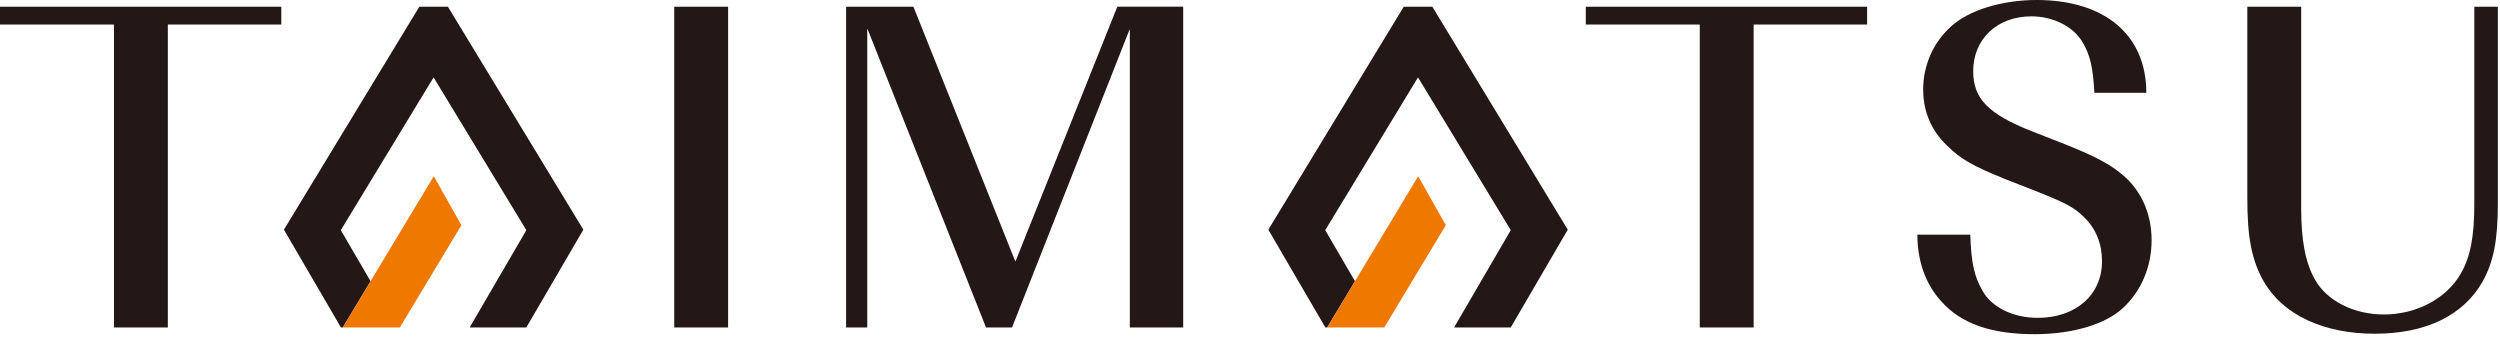 <svg width="653" height="88" viewBox="0 0 653 88" fill="none" xmlns="http://www.w3.org/2000/svg">
<g clip-path="url(#clip0_65_2)">
<path d="M73.48 1.8V6.37C73.48 6.37 73.46 6.41 73.44 6.41H43.88C43.88 6.41 43.84 6.43 43.84 6.45V85.5C43.84 85.5 43.82 85.54 43.8 85.54H29.81C29.81 85.54 29.77 85.52 29.77 85.5V6.45C29.77 6.45 29.75 6.41 29.73 6.41H0.04C0.04 6.41 0 6.39 0 6.37V1.8C0 1.8 0.02 1.76 0.04 1.76H73.44C73.44 1.76 73.48 1.78 73.48 1.8Z" fill="#231815"/>
<path d="M487.69 1.8V6.37C487.69 6.37 487.67 6.41 487.65 6.41H458.09C458.09 6.41 458.05 6.43 458.05 6.45V85.5C458.05 85.5 458.03 85.54 458.01 85.54H444.02C444.02 85.54 443.98 85.52 443.98 85.5V6.45C443.98 6.45 443.96 6.41 443.94 6.41H414.25C414.25 6.41 414.21 6.39 414.21 6.37V1.8C414.21 1.8 414.23 1.76 414.25 1.76H487.65C487.65 1.76 487.69 1.78 487.69 1.8Z" fill="#231815"/>
<path d="M190.14 85.54H176.15C176.15 85.54 176.11 85.52 176.11 85.5V1.8C176.11 1.8 176.13 1.76 176.15 1.76H190.14C190.14 1.76 190.18 1.78 190.18 1.8V85.5C190.18 85.5 190.16 85.54 190.14 85.54Z" fill="#231815"/>
<path d="M257.54 85.51L226.61 7.61C226.61 7.61 226.53 7.58 226.53 7.63V85.5C226.53 85.5 226.51 85.54 226.49 85.54H221.04C221.04 85.54 221 85.52 221 85.5V1.8C221 1.8 221.02 1.76 221.04 1.76H238.56C238.56 1.76 238.59 1.77 238.6 1.79L265.18 68.24C265.18 68.24 265.24 68.27 265.26 68.24L291.83 1.78C291.83 1.78 291.85 1.75 291.87 1.75H309.01C309.01 1.75 309.05 1.77 309.05 1.79V85.49C309.05 85.49 309.03 85.53 309.01 85.53H295.15C295.15 85.53 295.11 85.51 295.11 85.49V7.75C295.11 7.75 295.05 7.69 295.03 7.74L264.35 85.51C264.35 85.51 264.33 85.54 264.31 85.54H257.58C257.58 85.54 257.55 85.53 257.54 85.51Z" fill="#231815"/>
<path d="M514.6 61.29C514.6 61.29 514.64 61.31 514.64 61.33C514.89 68.71 515.65 72.1 517.78 75.86C520.17 80.26 525.82 83.02 532.22 83.02C542.27 83.02 549.05 76.99 549.05 68.2C549.05 63.68 547.42 59.66 544.4 56.77C541.76 54.13 539.5 53 531.97 49.99L523.93 46.85C515.26 43.33 512.12 41.57 508.61 38.06C504.47 34.17 502.33 29.14 502.33 23.36C502.33 17.08 504.97 11.05 509.62 6.91C514.27 2.64 522.93 0 531.98 0C549.8 0 560.6 9.15 560.62 24.2C560.62 24.22 560.6 24.24 560.58 24.24H547.09C547.09 24.24 547.05 24.22 547.05 24.2C546.67 17.44 545.92 14.31 543.91 10.93C541.52 6.91 536.25 4.27 530.6 4.27C521.68 4.27 515.4 10.17 515.4 18.59C515.4 25.75 519.29 29.77 530.72 34.29L539.39 37.68C548.18 41.2 551.95 43.33 555.47 46.6C559.74 50.74 562 56.4 562 62.8C562 69.71 559.24 76.11 554.46 80.51C549.81 84.78 541.15 87.29 531.47 87.29C520.04 87.29 512.25 84.53 507.1 78.75C502.96 74.24 500.83 68.22 500.82 61.33C500.82 61.31 500.84 61.29 500.86 61.29H514.6Z" fill="#231815"/>
<path d="M601.03 1.76C601.03 1.76 601.07 1.78 601.07 1.8V54.39C601.07 62.93 602.2 68.71 604.71 73.1C607.85 78.63 614.88 82.14 622.67 82.14C631.21 82.14 639 77.99 642.77 71.46C645.28 67.06 646.29 61.79 646.29 53.25V1.8C646.29 1.8 646.31 1.76 646.33 1.76H652.4C652.4 1.76 652.44 1.78 652.44 1.8V53.26C652.44 62.68 651.31 68.46 648.42 73.61C643.4 82.4 633.6 87.17 620.28 87.17C606.96 87.17 596.29 82.27 591.27 73.48C588.13 67.95 587 62.05 587 51.75V1.8C587 1.8 587.02 1.76 587.04 1.76H601.03Z" fill="#231815"/>
<path d="M96.79 73.45L89.03 60.14C89.03 60.14 89.03 60.11 89.03 60.1L113.22 20.27C113.22 20.27 113.27 20.24 113.29 20.27L137.47 60.1C137.47 60.1 137.47 60.13 137.47 60.14L122.71 85.47C122.71 85.47 122.71 85.53 122.75 85.53H137.45C137.45 85.53 137.48 85.53 137.49 85.51L152.36 60.01C152.36 60.01 152.36 59.98 152.36 59.97L117.01 1.78C117.01 1.78 116.99 1.76 116.98 1.76H109.54C109.54 1.76 109.51 1.76 109.51 1.78L74.17 59.97C74.17 59.97 74.17 60 74.17 60.01L89.05 85.53H89.53L96.8 73.44L96.79 73.45Z" fill="#231815"/>
<path d="M104.45 85.519L120.51 58.83C120.51 58.83 120.51 58.8 120.51 58.789L113.33 46.09C113.33 46.09 113.28 46.059 113.26 46.09L96.79 73.45L89.519 85.54H104.42C104.42 85.54 104.45 85.54 104.45 85.519Z" fill="#EE7800"/>
<path d="M353.92 73.45L346.16 60.14C346.16 60.14 346.16 60.11 346.16 60.1L370.35 20.27C370.35 20.27 370.4 20.24 370.42 20.27L394.6 60.1C394.6 60.1 394.6 60.13 394.6 60.14L379.84 85.47C379.84 85.47 379.84 85.53 379.88 85.53H394.58C394.58 85.53 394.61 85.53 394.62 85.51L409.49 60.01C409.49 60.01 409.49 59.98 409.49 59.97L374.14 1.78C374.14 1.78 374.12 1.76 374.11 1.76H366.67C366.67 1.76 366.64 1.76 366.64 1.78L331.3 59.97C331.3 59.97 331.3 60 331.3 60.01L346.18 85.53H346.66L353.93 73.44L353.92 73.45Z" fill="#231815"/>
<path d="M361.58 85.519L377.64 58.83C377.64 58.83 377.64 58.8 377.64 58.789L370.46 46.09C370.46 46.09 370.41 46.059 370.39 46.09L353.92 73.45L346.65 85.54H361.55C361.55 85.54 361.58 85.54 361.58 85.519Z" fill="#EE7800"/>
</g>
<defs>
<clipPath id="clip0_65_2">
<rect width="652.45" height="87.29" fill="white"/>
</clipPath>
</defs>
</svg>
